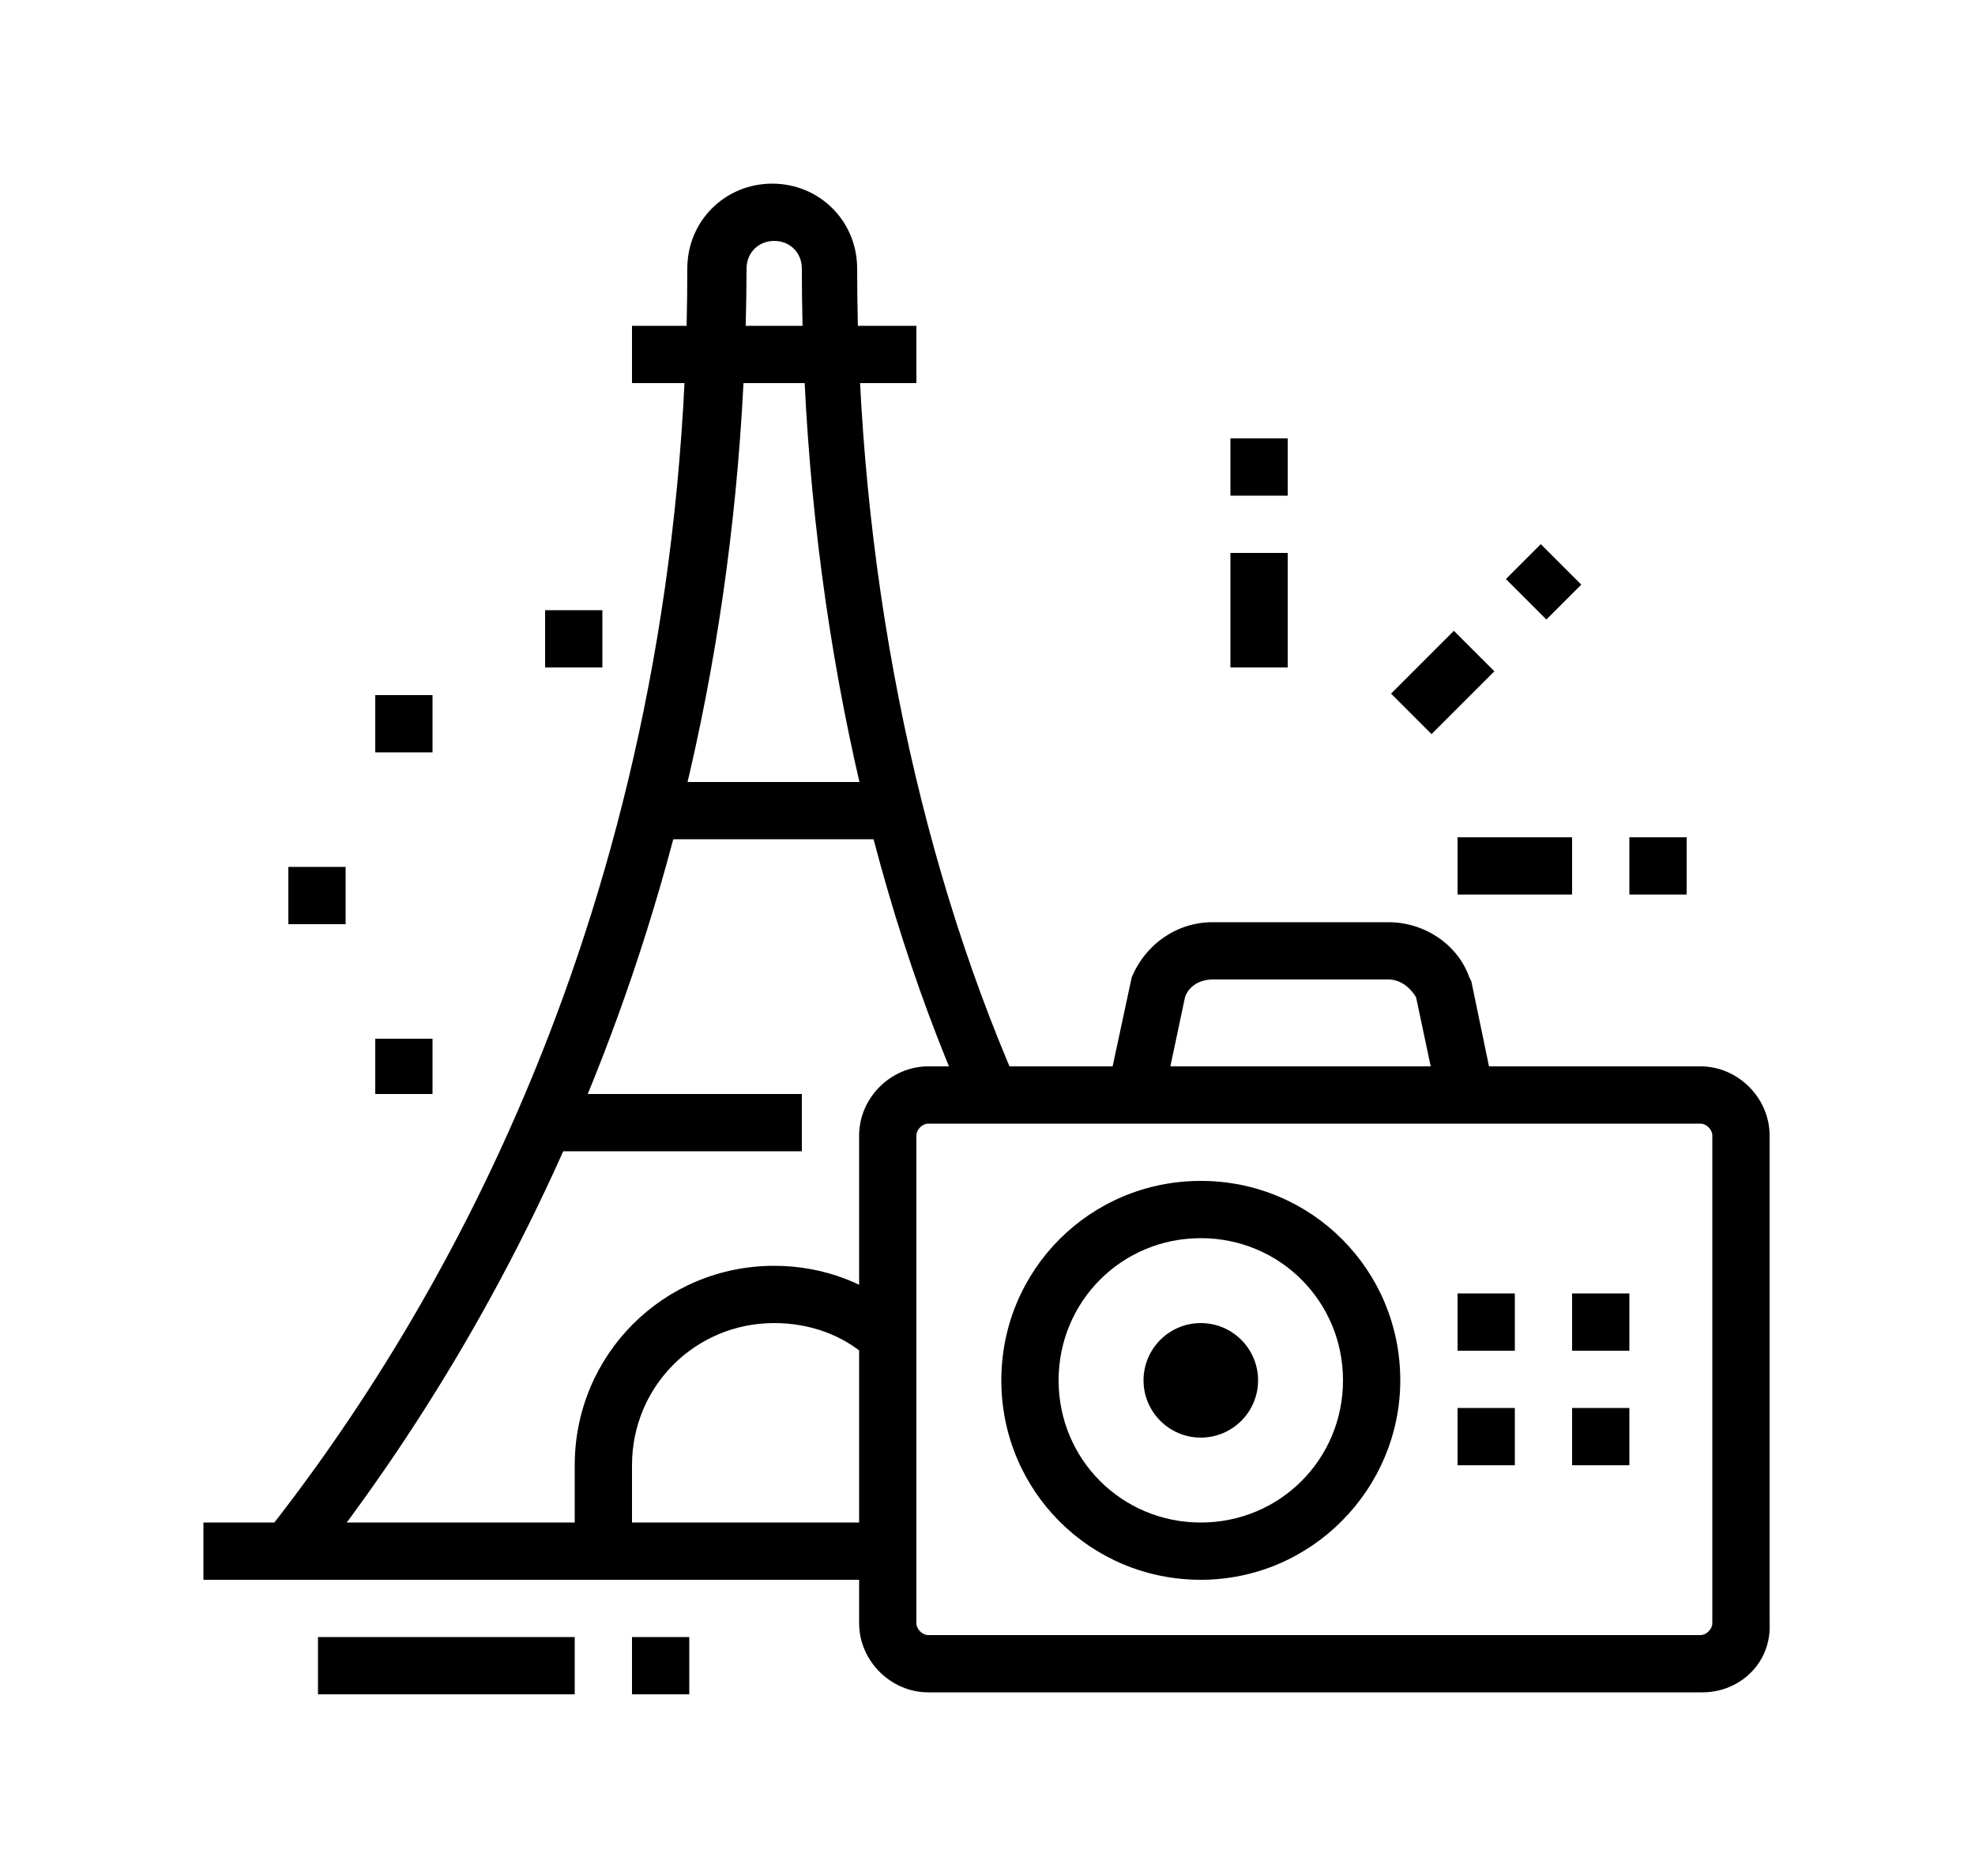<?xml version="1.0" encoding="utf-8"?>
<!-- Generator: Adobe Illustrator 24.1.0, SVG Export Plug-In . SVG Version: 6.00 Build 0)  -->
<svg version="1.1" id="Layer_1" xmlns="http://www.w3.org/2000/svg" xmlns:xlink="http://www.w3.org/1999/xlink" x="0px" y="0px"
	 width="100px" height="95px" viewBox="0 0 100 95" style="enable-background:new 0 0 100 95;" xml:space="preserve">
<style type="text/css">
	.st0{display:none;}
	.st1{display:inline;}
</style>
<g class="st0">
	<path class="st1" d="M64.4,23c-4,0-7.2-3.2-7.2-7.2v-2.9c0-4,3.2-7.2,7.2-7.2c4,0,7.2,3.2,7.2,7.2v2.9C71.6,19.7,68.4,23,64.4,23z
		 M64.4,8.5c-2.4,0-4.3,1.9-4.3,4.3v2.9c0,2.4,1.9,4.3,4.3,4.3c2.4,0,4.3-1.9,4.3-4.3v-2.9C68.8,10.5,66.8,8.5,64.4,8.5z"/>
	<path class="st1" d="M77.4,56.2c-3.2,0-5.8-2.6-5.8-5.8h2.9c0,1.6,1.3,2.9,2.9,2.9s2.9-1.3,2.9-2.9c0-1.2-0.8-2.3-2-2.7l0.9-2.7
		c2.3,0.8,3.9,3,3.9,5.5C83.2,53.6,80.6,56.2,77.4,56.2z"/>
	<path class="st1" d="M76,89.4h-7.2c-2.4,0-4.3-1.9-4.3-4.3V59h2.9v26c0,0.8,0.6,1.4,1.4,1.4H76c0-1.1-0.7-2.1-1.8-2.4l-2.6-0.9
		V38.8h2.9v42.3l0.6,0.2c2.2,0.7,3.7,2.8,3.7,5.2C78.9,88.1,77.6,89.4,76,89.4z"/>
	<rect x="57.2" y="46.1" class="st1" width="15.9" height="2.9"/>
	<path class="st1" d="M40.2,88.6l-2.5-1.5c3-5.1,6.5-16.7,6.5-32.5c0-8.5-1.3-17.3-3.6-24.6l2.8-0.9c2.4,7.6,3.7,16.6,3.7,25.5
		C47.1,68.2,44.4,81.5,40.2,88.6z"/>
	<path class="st1" d="M28,88.6c-4.2-7.2-6.9-20.5-6.9-33.9c0-20.6,7.3-39,13-39c2.7,0,5.1,3.6,6.6,6.6l-2.6,1.3c-2-4.1-3.6-5-4-5
		C31.6,18.6,24,33.2,24,54.7c0,15.8,3.5,27.3,6.5,32.5L28,88.6z"/>
	<path class="st1" d="M37.4,82.1h-6.6l-0.3-1c-1.1-3.2-1.9-6.6-2.5-10.3l-0.3-1.7h12.7l-0.3,1.7c-0.6,3.7-1.4,7.2-2.5,10.3
		L37.4,82.1z M32.9,79.3h2.4c0.7-2.3,1.3-4.7,1.8-7.2h-6C31.6,74.6,32.2,77,32.9,79.3z"/>
	<rect x="32.7" y="30.2" class="st1" width="2.9" height="2.9"/>
	<rect x="32.7" y="36" class="st1" width="2.9" height="2.9"/>
	<rect x="32.7" y="41.7" class="st1" width="2.9" height="24.5"/>
	<rect x="16.8" y="86.5" class="st1" width="2.9" height="2.9"/>
	<rect x="22.6" y="86.5" class="st1" width="28.9" height="2.9"/>
	<rect x="65.9" y="61.9" class="st1" width="7.2" height="2.9"/>
	
		<rect x="57.2" y="61.4" transform="matrix(0.285 -0.959 0.959 0.285 -19.601 102.193)" class="st1" width="2.9" height="5.7"/>
	<path class="st1" d="M56.9,89.4h-6.3c-1.1,0-2.2-0.5-2.8-1.5c-0.6-0.9-0.8-2-0.5-3c0.5-1.7,1.9-3,3.6-3.4l1-0.2l3.9-26.6V34.5
		l-3.1,0c-1,0-2-0.2-2.9-0.5l-11.4-4.1c-1.7-0.6-2.8-2.3-2.8-4.1c0-2.4,1.9-4.3,4.3-4.3c0.5,0,1,0.1,1.5,0.3l10.8,4h18
		c3.2,0,6.2,1.6,7.9,4.3l4.4,6.4c0.5,0.7,0.7,1.5,0.7,2.3c0,0.6-0.1,1.2-0.3,1.7l-4.3,10.1l-2.7-1.1l4.3-10.1
		c0.1-0.2,0.1-0.4,0.1-0.6c0-0.3-0.1-0.5-0.2-0.7l-4.4-6.4c-1.2-1.9-3.3-3-5.5-3H51.7l-11.3-4.2c-1.1-0.4-1.9,0.4-1.9,1.3
		c0,0.6,0.4,1.1,0.9,1.3l11.4,4.1c0.6,0.2,1.3,0.3,1.9,0.3h3.1c1.6,0,2.9,1.3,2.9,2.9l0,20.4l-4.2,28.6l-2.8,0.7
		c-0.8,0.2-1.4,0.7-1.6,1.5c-0.1,0.2,0,0.3,0.1,0.4c0.1,0.2,0.3,0.3,0.5,0.3h6.3c0.7,0,1.3-0.4,1.4-1l1.9-14.8l2.9,0.4l-1.9,15.1
		C60.7,88,58.9,89.4,56.9,89.4z"/>
</g>
<g>
	<polygon points="82.5,71.3 79.6,71.3 79.6,74.2 82.5,74.2 82.5,71.3 	"/>
	<polygon points="82.5,65.5 79.6,65.5 79.6,68.4 82.5,68.4 82.5,65.5 	"/>
	<rect x="70.8" y="33.1" transform="matrix(0.707 -0.707 0.707 0.707 -3.025 61.779)" width="4.5" height="2.9"/>
	<rect x="76.9" y="28" transform="matrix(0.707 -0.707 0.707 0.707 2.083 63.895)" width="2.5" height="2.9"/>
	<rect x="73.8" y="42.4" width="5.8" height="2.9"/>
	<rect x="82.5" y="42.4" width="2.9" height="2.9"/>
	<rect x="62.3" y="28" width="2.9" height="5.8"/>
	<rect x="62.3" y="22.2" width="2.9" height="2.9"/>
	<path d="M86.2,85.7H47c-1.9,0-3.5-1.6-3.5-3.5V57.5c0-1.9,1.6-3.5,3.5-3.5h39.1c1.9,0,3.5,1.6,3.5,3.5v24.7
		C89.7,84.2,88.1,85.7,86.2,85.7z M47,56.9c-0.3,0-0.6,0.3-0.6,0.6v24.7c0,0.3,0.3,0.6,0.6,0.6h39.1c0.3,0,0.6-0.3,0.6-0.6V57.5
		c0-0.3-0.3-0.6-0.6-0.6H47z"/>
	<path d="M72.8,55.7l-1.1-5.2c-0.3-0.5-0.8-0.9-1.4-0.9h-8.9c-0.6,0-1.2,0.3-1.4,0.9l-1.1,5.2l-2.8-0.6l1.2-5.6
		c0.7-1.7,2.3-2.8,4.1-2.8h8.9c1.8,0,3.5,1.1,4.1,2.8l0.1,0.2l1.1,5.3L72.8,55.7z"/>
	<path d="M60.8,72.8c-1.6,0-2.9-1.3-2.9-2.9s1.3-2.9,2.9-2.9s2.9,1.3,2.9,2.9S62.4,72.8,60.8,72.8z M60.8,69.9L60.8,69.9L60.8,69.9z
		"/>
	<path d="M60.8,80c-5.6,0-10.1-4.5-10.1-10.1c0-5.6,4.5-10.1,10.1-10.1s10.1,4.5,10.1,10.1C70.9,75.4,66.4,80,60.8,80z M60.8,62.7
		c-4,0-7.2,3.2-7.2,7.2s3.2,7.2,7.2,7.2s7.2-3.2,7.2-7.2S64.8,62.7,60.8,62.7z"/>
	<polygon points="76.7,71.3 73.8,71.3 73.8,74.2 76.7,74.2 76.7,71.3 	"/>
	<polygon points="76.7,65.5 73.8,65.5 73.8,68.4 76.7,68.4 76.7,65.5 	"/>
	<rect x="32" y="82.9" width="2.9" height="2.9"/>
	<rect x="16.1" y="82.9" width="13" height="2.9"/>
	<rect x="10.3" y="77.1" width="34.6" height="2.9"/>
	<path d="M32,78.5h-2.9v-4.3c0-5.6,4.5-10.1,10.1-10.1c2.5,0,4.9,0.9,6.7,2.6L44,68.8c-1.3-1.2-3-1.8-4.8-1.8c-4,0-7.2,3.2-7.2,7.2
		V78.5z"/>
	<path d="M15.8,79.4l-2.3-1.8c9.7-12.3,21.3-33.5,21.3-64c0-2.4,1.9-4.3,4.3-4.3s4.3,1.9,4.3,4.3c0,14.8,2.9,29.4,8.1,41.3L48.9,56
		c-5.4-12.2-8.3-27.3-8.3-42.4c0-0.8-0.6-1.4-1.4-1.4s-1.4,0.6-1.4,1.4C37.7,45,25.8,66.7,15.8,79.4z"/>
	<rect x="32" y="16.5" width="14.4" height="2.9"/>
	<rect x="32.9" y="39.6" width="12.4" height="2.9"/>
	<rect x="27.5" y="55.4" width="13.1" height="2.9"/>
	<polygon points="30.5,30.9 27.6,30.9 27.6,33.8 30.5,33.8 30.5,30.9 	"/>
	<polygon points="17.5,43.9 14.6,43.9 14.6,46.8 17.5,46.8 17.5,43.9 	"/>
	<polygon points="21.9,52.6 19,52.6 19,55.4 21.9,55.4 21.9,52.6 	"/>
	<polygon points="21.9,35.2 19,35.2 19,38.1 21.9,38.1 21.9,35.2 	"/>
</g>
<g class="st0">
	<path class="st1" d="M47.8,34.5c-4.8,0-8.7-3.9-8.7-8.7c0-0.9,0.2-1.8,0.5-2.7l1.4-4.3c1.2-3.5,4.5-5.9,8.2-5.9
		c4.8,0,8.7,3.9,8.7,8.7c0,0.9-0.2,1.8-0.5,2.7L56,28.6C54.8,32.1,51.5,34.5,47.8,34.5z M49.3,15.7c-2.5,0-4.7,1.6-5.4,4L42.4,24
		c-0.2,0.7-0.3,1.3-0.3,1.8c0,3.2,2.6,5.8,5.8,5.8c2.5,0,4.7-1.6,5.4-4l1.4-4.3c0.2-0.7,0.3-1.3,0.3-1.8
		C55.1,18.3,52.5,15.7,49.3,15.7z"/>
	<path class="st1" d="M16.1,34.5c-3.2,0-5.8-2.6-5.8-5.8c0-3.2,2.6-5.8,5.8-5.8s5.8,2.6,5.8,5.8C21.9,31.9,19.3,34.5,16.1,34.5z
		 M16.1,25.9c-1.6,0-2.9,1.3-2.9,2.9c0,1.6,1.3,2.9,2.9,2.9s2.9-1.3,2.9-2.9C19,27.1,17.7,25.9,16.1,25.9z"/>
	<rect x="19" y="10" class="st1" width="2.9" height="18.8"/>
	<path class="st1" d="M27.6,18.6h-2.9c0-2-0.7-2.4-2.1-3C21.1,14.8,19,13.8,19,10h2.9c0,2,0.7,2.4,2.1,3
		C25.5,13.8,27.6,14.9,27.6,18.6z"/>
	<path class="st1" d="M73.8,28.7c-3.2,0-5.8-2.6-5.8-5.8c0-3.2,2.6-5.8,5.8-5.8c3.2,0,5.8,2.6,5.8,5.8C79.6,26.1,77,28.7,73.8,28.7z
		 M73.8,20.1c-1.6,0-2.9,1.3-2.9,2.9c0,1.6,1.3,2.9,2.9,2.9c1.6,0,2.9-1.3,2.9-2.9C76.7,21.4,75.4,20.1,73.8,20.1z"/>
	<rect x="76.7" y="4.2" class="st1" width="2.9" height="18.8"/>
	<path class="st1" d="M85.4,12.9h-2.9c0-2-0.7-2.4-2.1-3C78.8,9,76.7,8,76.7,4.2h2.9c0,2,0.7,2.4,2.1,3C83.2,8,85.4,9.1,85.4,12.9z"
		/>
	<path class="st1" d="M43.5,60.5v-2.9c1.6,0,2.9-1.3,2.9-2.9c0-1.6-1.3-2.9-2.9-2.9c-0.9,0-1.7,0.4-2.3,1.1l-2.3-1.7
		c1.1-1.4,2.8-2.3,4.6-2.3c3.2,0,5.8,2.6,5.8,5.8C49.3,57.9,46.7,60.5,43.5,60.5z"/>
	<path class="st1" d="M88.2,59H62v-2.9h26.3v-5.8H61.1v-2.9h27.1c1.6,0,2.9,1.3,2.9,2.9v5.8C91.1,57.8,89.8,59,88.2,59z"/>
	<rect x="82.5" y="48.9" class="st1" width="2.9" height="8.7"/>
	<path class="st1" d="M74.5,59c-2.8,0-5.1-2.6-5.1-5.8c0-3.2,2.3-5.8,5.1-5.8c2.8,0,5.1,2.6,5.1,5.8C79.6,56.5,77.3,59,74.5,59z
		 M74.5,50.4c-1.2,0-2.2,1.3-2.2,2.9c0,1.6,1,2.9,2.2,2.9c1.2,0,2.2-1.3,2.2-2.9C76.7,51.7,75.7,50.4,74.5,50.4z"/>
	<path class="st1" d="M54.3,86.5c-0.7,0-1.3-0.2-1.9-0.5l-4.6-2.8L18.1,73.1c-2.9-1-4.9-3.7-4.9-6.8c0-4,3.2-7.2,7.2-7.2
		c1.1,0,2.2,0.3,3.2,0.8L52.3,74c0.8,0.4,1.5,1.1,2,1.8l3.1,5.1c0.3,0.6,0.5,1.2,0.5,1.9C57.9,84.8,56.3,86.5,54.3,86.5z M20.4,61.9
		c-2.4,0-4.3,1.9-4.3,4.3c0,1.8,1.2,3.5,3,4.1l30.2,10.2l4.7,2.9c0.5,0.3,1.1-0.1,1.1-0.6c0-0.1,0-0.2-0.1-0.4l0,0l-3.1-5.1
		c-0.2-0.3-0.5-0.6-0.8-0.8L22.3,62.4C21.7,62.1,21.1,61.9,20.4,61.9z"/>
	<path class="st1" d="M29.8,87.9c-2,0-3.6-1.6-3.6-3.6c0-0.7,0.2-1.3,0.5-1.9l3.1-5.1c0.5-0.8,1.2-1.4,2-1.8l0.5-0.2l1.3,2.6
		l-0.4,0.2c-0.3,0.2-0.6,0.4-0.8,0.8l-3.1,5.1c-0.1,0.1-0.1,0.2-0.1,0.4c0,0.5,0.6,0.9,1.1,0.6l5-3l8.5-2.9l0.9,2.7l-8.4,2.8
		l-4.6,2.8C31.1,87.7,30.4,87.9,29.8,87.9z"/>
	<path class="st1" d="M53.9,78.6L53,75.9l12.1-4.1c1.8-0.6,3-2.2,3-4.1c0-2.4-1.9-4.3-4.3-4.3c-0.6,0-1.3,0.2-1.9,0.5l-17.6,8.8
		L42.9,70l17.6-8.8c1-0.5,2.1-0.8,3.2-0.8c4,0,7.2,3.2,7.2,7.2c0,3.1-2,5.8-4.9,6.8L53.9,78.6z"/>
	<path class="st1" d="M18.6,61c-0.7-2-1-4.1-1-6.3c0-5.7,2.5-11,6.6-13.8l1.6,2.4c-3.3,2.3-5.4,6.7-5.4,11.5c0,1.8,0.3,3.6,0.9,5.3
		L18.6,61z"/>
	<path class="st1" d="M36.6,68.8l-1.4-2.5c3.3-1.9,7-2.9,10.9-2.9c2.2,0,3.3,0.2,5.8,1.1c0.6,0.2,1.2,0.3,1.8,0.3v2.9
		c-0.9,0-1.9-0.2-2.8-0.5c-2.2-0.8-3.1-1-4.9-1C42.6,66.3,39.5,67.1,36.6,68.8z"/>
	<path class="st1" d="M60.3,64.5l-2.2-1.9c1.7-1.9,2.7-4.8,2.7-7.8c0-5.6-3.2-10.1-7.2-10.1c-0.9,0-1.5,0.2-2.3,0.5
		c-1.1,0.4-2.5,0.9-4.9,0.9c-4,0-7.9-1-11.2-2.9c-0.3,0-0.4,0.1-0.4,0.2v2.1l5.4,4.6c1.1,1,1.8,2.4,1.8,3.8c0,2.8-2.3,5.1-5.1,5.1
		c-1.2,0-2.4-0.4-3.3-1.2l-10.1-8.7c-1.1-1-1.8-2.4-1.8-3.8c0-1.2,0.5-2.4,1.3-3.3l7.6-9.1c2.2-2.6,5.4-4.2,8.9-4.2h2.5v2.9h-2.5
		c-2.6,0-5,1.1-6.7,3.1l-7.6,9.1c-0.3,0.3-0.6,0.8-0.6,1.5c0,0.6,0.3,1.2,0.8,1.6l10.1,8.7c0.3,0.2,0.8,0.5,1.4,0.5
		c1.2,0,2.2-1,2.2-2.2c0-0.6-0.3-1.2-0.8-1.6L32,46.9v-3.5c0-1.7,1.4-3.1,3.2-3.1c0.5,0,1.1,0.1,1.5,0.4c2.8,1.6,6.2,2.5,9.7,2.5
		c1.9,0,2.9-0.4,3.9-0.7c0.9-0.3,1.9-0.7,3.3-0.7c5.6,0,10.1,5.8,10.1,13C63.7,58.5,62.5,62,60.3,64.5z"/>
	<path class="st1" d="M66.6,49c0-0.7-0.3-1.3-0.8-1.8L53.7,34c-0.5-0.6-1.1-1.1-1.8-1.4l1.4-2.5c1,0.5,1.8,1.2,2.5,2L68,45.3
		c0.9,1,1.4,2.3,1.5,3.6L66.6,49z"/>
	<rect x="8.9" y="74.9" class="st1" width="23.5" height="2.9"/>
	<rect x="56.1" y="74.9" class="st1" width="33.6" height="2.9"/>
	<rect x="59.4" y="87.9" class="st1" width="18.8" height="2.9"/>
	<rect x="81" y="87.9" class="st1" width="2.9" height="2.9"/>
</g>
</svg>

